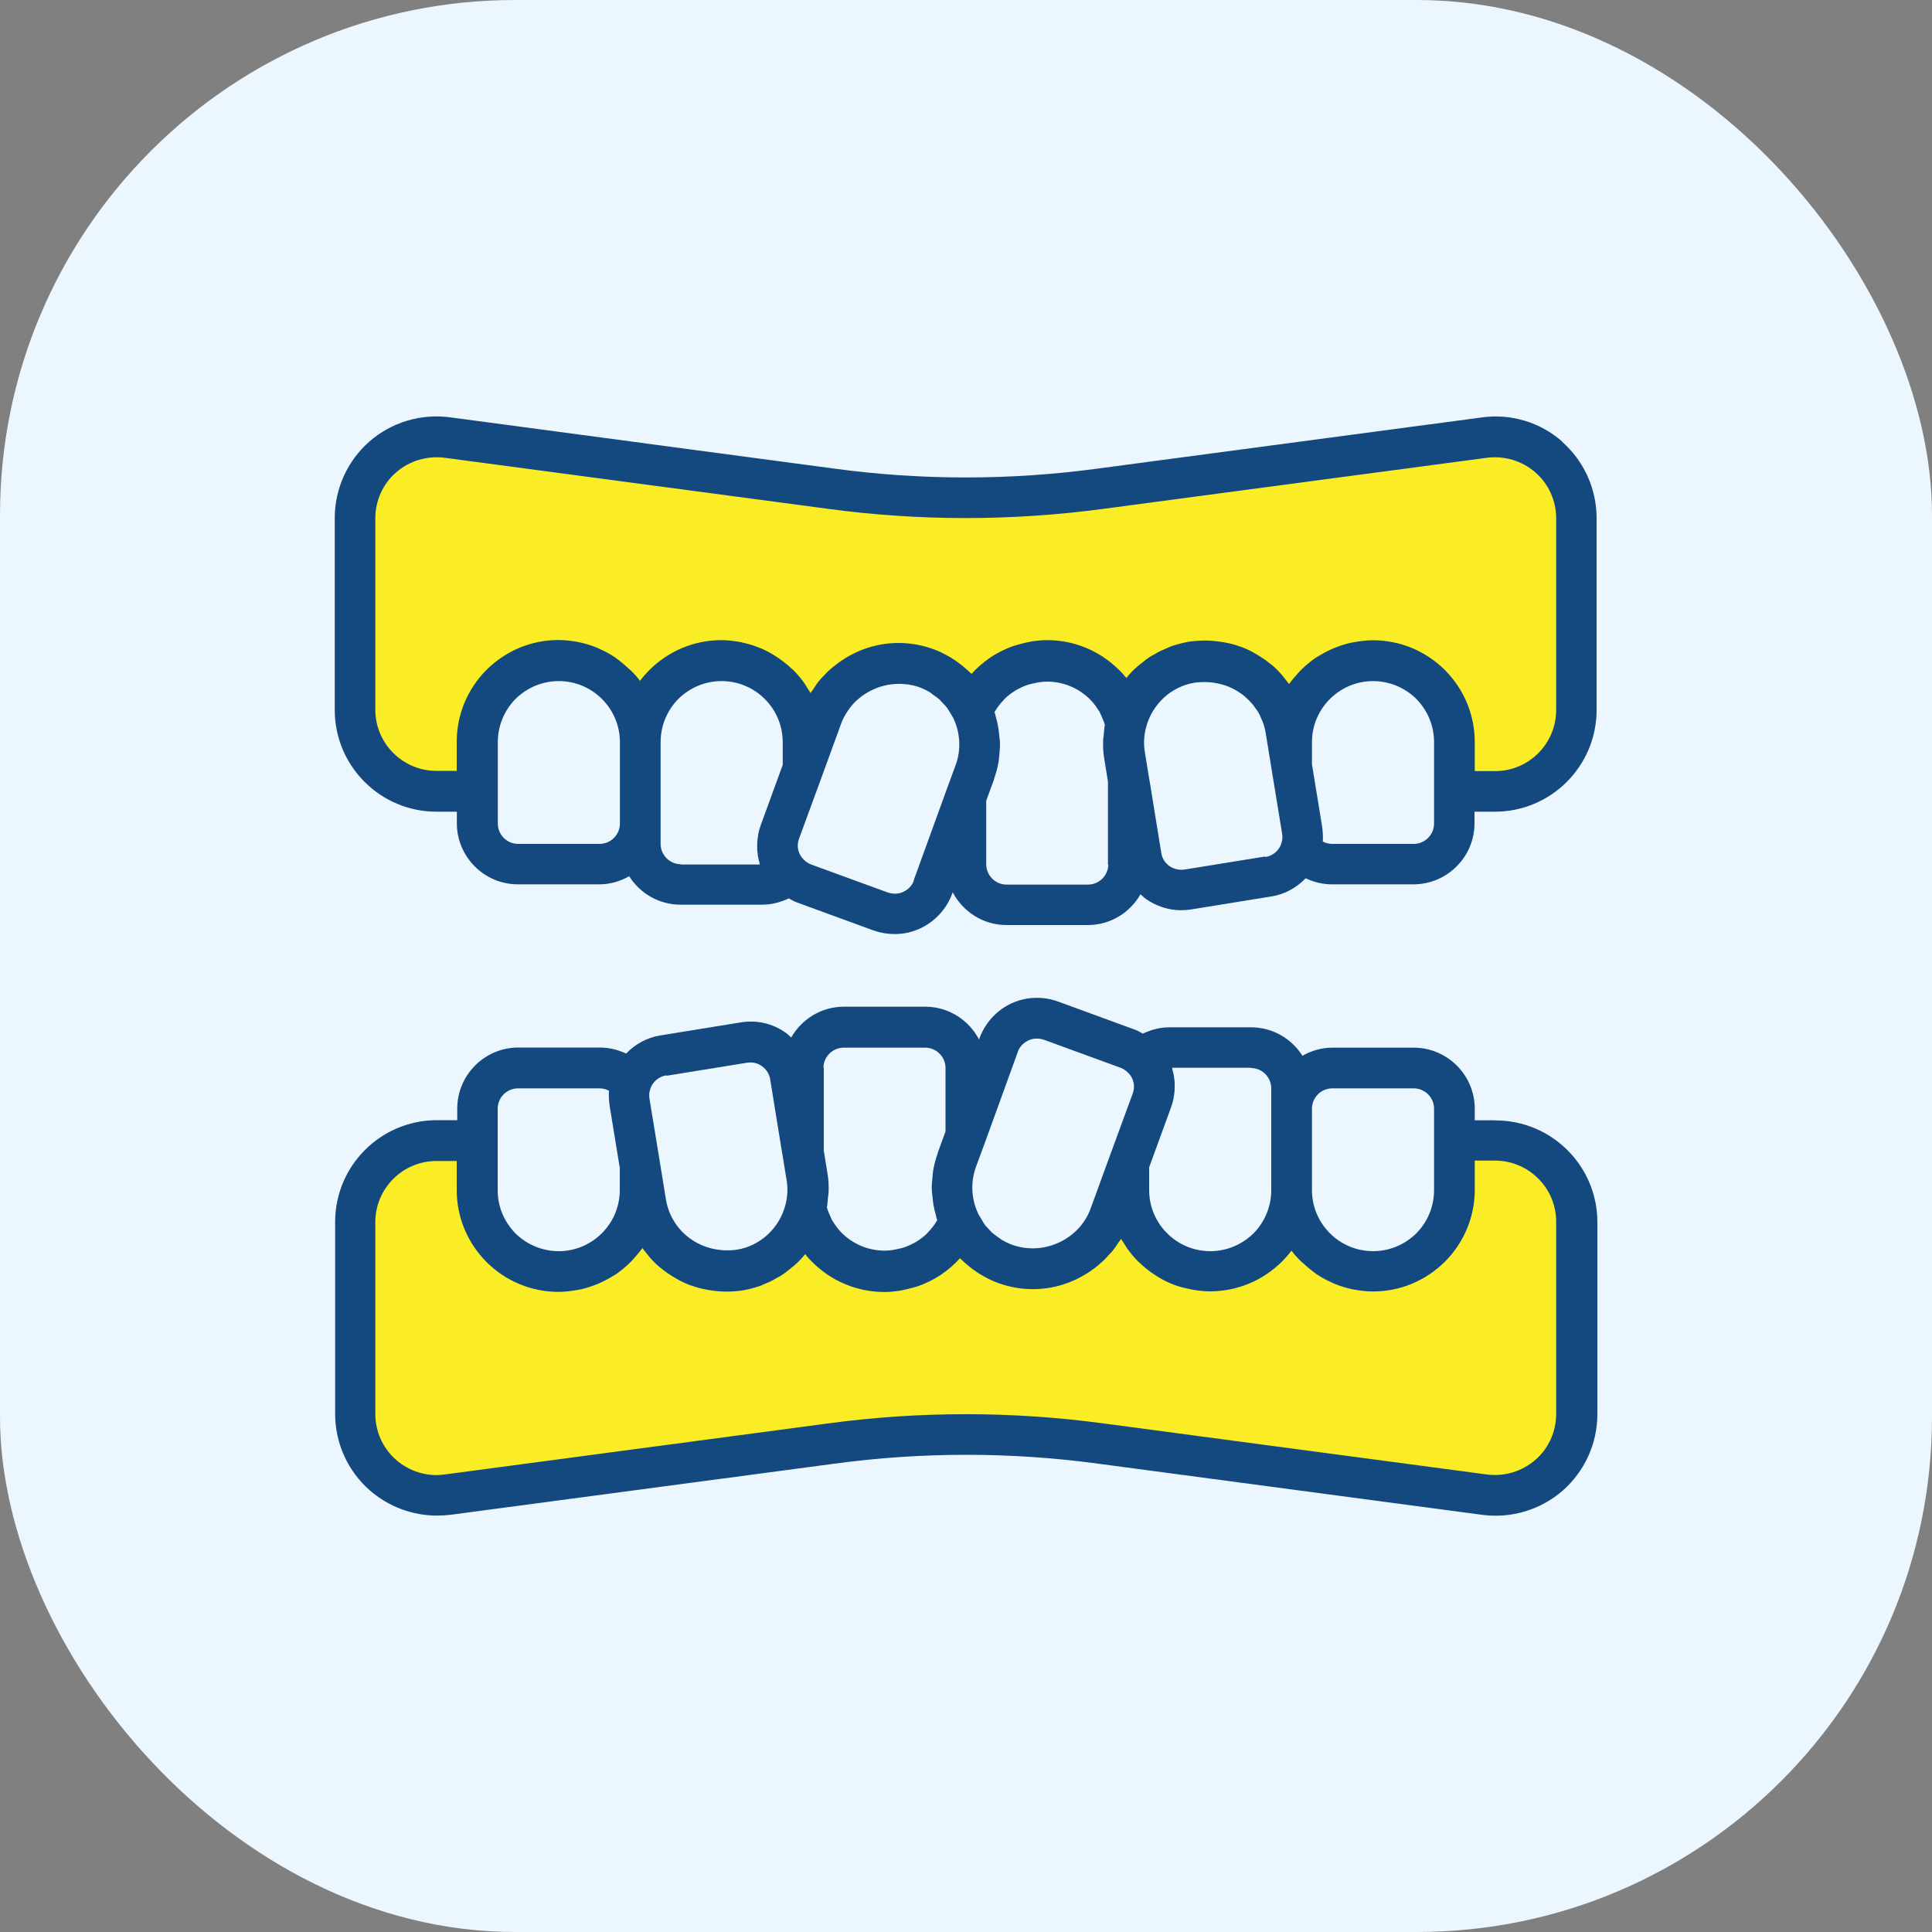 <svg xmlns="http://www.w3.org/2000/svg" width="60" height="60" viewBox="0 0 60 60" fill="none"><rect x="0" y="0" width="60" height="60" fill="#808080" stroke="none"/><rect width="60" height="60" rx="16" fill="#EBF6FE"></rect><path d="M45.14 24.529C45.14 24.529 45.328 22.401 44.804 21.801C44.28 21.201 43.332 20.525 42.624 20.525C41.916 20.525 40.64 21.237 40.416 21.761C40.192 22.285 40.116 22.737 40.116 22.737C40.116 22.737 39.104 20.145 37.116 20.525C37.116 20.525 35.092 20.929 34.868 22.509C34.868 22.509 34.684 20.485 32.512 20.641C30.34 20.797 30.192 22.217 30.192 22.217C30.192 22.217 29.132 20.641 28.084 20.641C27.036 20.641 25.72 21.505 25.12 22.777C25.12 22.777 24.256 20.753 22.684 20.713C21.112 20.673 19.948 22.213 19.948 22.213C19.948 22.213 18.64 20.449 17.344 20.489C16.048 20.529 15 21.565 14.884 22.509C14.768 23.453 14.696 24.689 14.696 24.689C14.696 24.689 12.332 24.685 11.848 23.993C11.364 23.301 10.984 22.289 11.024 20.713C11.064 19.137 11.024 15.837 11.024 15.837C11.024 15.837 11.364 13.249 13.8 13.473C16.236 13.697 25.124 15.161 25.988 15.273C26.852 15.385 29.736 15.685 32.252 15.385C34.768 15.085 43.052 13.997 43.052 13.997L45.452 13.661C45.452 13.661 48.3 13.097 48.716 14.897C48.716 14.897 48.98 15.009 48.98 16.545V22.133C48.98 22.133 48.756 24.249 47.48 24.525C46.204 24.801 45.156 24.525 45.156 24.525L45.14 24.529Z" fill="#FAED26"></path><path d="M14.836 35.513C14.836 35.513 14.648 37.641 15.172 38.24C15.696 38.84 16.644 39.517 17.352 39.517C18.06 39.517 19.336 38.804 19.56 38.281C19.784 37.757 19.86 37.304 19.86 37.304C19.86 37.304 20.872 39.897 22.86 39.517C22.86 39.517 24.884 39.112 25.108 37.532C25.108 37.532 25.292 39.556 27.464 39.401C29.636 39.245 29.784 37.825 29.784 37.825C29.784 37.825 30.844 39.401 31.892 39.401C32.94 39.401 34.256 38.536 34.856 37.264C34.856 37.264 35.72 39.288 37.292 39.328C38.864 39.368 40.028 37.828 40.028 37.828C40.028 37.828 41.336 39.593 42.632 39.553C43.928 39.513 44.976 38.477 45.092 37.532C45.208 36.589 45.28 35.352 45.28 35.352C45.28 35.352 47.644 35.356 48.128 36.048C48.612 36.74 48.992 37.752 48.952 39.328C48.912 40.904 48.952 44.205 48.952 44.205C48.952 44.205 48.612 46.792 46.176 46.569C43.74 46.344 34.852 44.88 33.988 44.769C33.124 44.657 30.24 44.356 27.724 44.657C25.208 44.956 16.924 46.044 16.924 46.044L14.524 46.38C14.524 46.38 11.676 46.944 11.26 45.145C11.26 45.145 10.996 45.032 10.996 43.496V37.908C10.996 37.908 11.22 35.792 12.496 35.517C13.772 35.24 14.82 35.517 14.82 35.517L14.836 35.513Z" fill="#FAED26"></path><path d="M48.52 13.716C47.836 13.116 46.928 12.836 46.016 12.964L34.092 14.552C31.372 14.92 28.616 14.92 25.9 14.552L13.976 12.96C13.072 12.84 12.16 13.112 11.472 13.712C10.788 14.312 10.396 15.18 10.396 16.088V22.048C10.396 23.792 11.812 25.208 13.556 25.208H14.188V25.568C14.188 26.612 15.04 27.464 16.084 27.464H18.612C18.952 27.464 19.264 27.368 19.54 27.212C19.876 27.744 20.464 28.096 21.14 28.096H23.668C23.964 28.096 24.244 28.02 24.496 27.9C24.584 27.952 24.668 27.996 24.756 28.028L27.128 28.896C27.344 28.972 27.564 29.008 27.784 29.008C28.056 29.008 28.328 28.952 28.58 28.832C29.04 28.616 29.388 28.236 29.568 27.764L29.588 27.712C29.904 28.312 30.528 28.728 31.256 28.728H33.784C34.484 28.728 35.092 28.344 35.42 27.772C35.472 27.816 35.52 27.868 35.58 27.912C35.908 28.144 36.288 28.268 36.68 28.268C36.78 28.268 36.888 28.26 36.988 28.244L39.484 27.84C39.896 27.776 40.268 27.568 40.548 27.276C40.8 27.396 41.08 27.464 41.368 27.464H43.896C44.94 27.464 45.792 26.612 45.792 25.568V25.208H46.424C48.168 25.208 49.584 23.792 49.584 22.048V16.092C49.584 15.18 49.192 14.316 48.508 13.716H48.52ZM18.62 26.208H16.092C15.744 26.208 15.46 25.924 15.46 25.576V23.048C15.46 22.544 15.656 22.068 16.008 21.708C16.376 21.348 16.848 21.152 17.356 21.152C18.4 21.152 19.252 22.004 19.252 23.048V25.576C19.252 25.924 18.968 26.208 18.62 26.208ZM21.148 26.84C20.8 26.84 20.516 26.556 20.516 26.208V23.048C20.516 22.544 20.712 22.068 21.064 21.708C21.432 21.348 21.904 21.152 22.412 21.152C23.456 21.152 24.308 22.004 24.308 23.048V23.756L23.632 25.608C23.596 25.704 23.568 25.804 23.548 25.9C23.548 25.932 23.54 25.964 23.536 25.996C23.524 26.064 23.516 26.128 23.516 26.2V26.308C23.516 26.372 23.516 26.436 23.528 26.496C23.528 26.528 23.536 26.564 23.54 26.596C23.552 26.66 23.564 26.724 23.584 26.784C23.584 26.804 23.592 26.828 23.596 26.848H21.136L21.144 26.84H21.148ZM28.384 27.34C28.328 27.5 28.208 27.624 28.056 27.696C27.904 27.768 27.732 27.772 27.568 27.716L25.192 26.848C25.116 26.824 25.032 26.764 24.96 26.696C24.784 26.524 24.728 26.272 24.816 26.044L25.532 24.092L26.12 22.48C26.156 22.368 26.216 22.264 26.272 22.164C26.284 22.144 26.296 22.128 26.308 22.108C26.364 22.02 26.428 21.936 26.496 21.86C26.496 21.86 26.504 21.848 26.508 21.848C26.92 21.412 27.532 21.176 28.144 21.252H28.176C28.296 21.272 28.424 21.296 28.544 21.34C28.664 21.384 28.772 21.436 28.88 21.5C28.912 21.52 28.936 21.544 28.968 21.568C29.036 21.62 29.108 21.664 29.172 21.72C29.208 21.752 29.24 21.796 29.272 21.828C29.324 21.88 29.372 21.928 29.416 21.988C29.448 22.032 29.472 22.084 29.504 22.128C29.54 22.192 29.58 22.248 29.612 22.312C29.612 22.32 29.612 22.324 29.62 22.332C29.828 22.792 29.848 23.3 29.676 23.768L29.396 24.528L28.38 27.328L28.388 27.348L28.384 27.34ZM34.42 26.84C34.42 27.188 34.136 27.472 33.788 27.472H31.26C30.912 27.472 30.628 27.188 30.628 26.84V24.868L30.868 24.212V24.2C30.932 24.024 30.98 23.84 31.012 23.656C31.024 23.592 31.024 23.528 31.032 23.468C31.044 23.34 31.056 23.22 31.056 23.096C31.056 23.02 31.044 22.944 31.036 22.876C31.024 22.764 31.016 22.648 30.992 22.536C30.98 22.46 30.956 22.376 30.936 22.304C30.916 22.24 30.912 22.176 30.884 22.116C30.884 22.116 30.884 22.104 30.892 22.104C30.968 21.976 31.056 21.856 31.156 21.756C31.168 21.736 31.188 21.724 31.2 21.704C31.3 21.604 31.416 21.52 31.536 21.444C31.556 21.432 31.58 21.42 31.6 21.408C31.728 21.34 31.86 21.28 32 21.244C32.02 21.244 32.036 21.236 32.056 21.232C32.208 21.196 32.36 21.168 32.516 21.168C33.016 21.168 33.496 21.364 33.856 21.724C33.968 21.836 34.064 21.972 34.148 22.108C34.172 22.152 34.192 22.204 34.212 22.248C34.248 22.332 34.288 22.42 34.312 22.508C34.292 22.604 34.292 22.696 34.28 22.792C34.28 22.856 34.26 22.92 34.26 22.976C34.252 23.18 34.26 23.38 34.296 23.576L34.408 24.272V26.852H34.416L34.42 26.84ZM39.288 26.6L36.792 27.004C36.628 27.028 36.456 26.992 36.316 26.896C36.176 26.796 36.088 26.648 36.064 26.484L35.74 24.488V24.48L35.676 24.108L35.556 23.368C35.512 23.116 35.524 22.856 35.588 22.608C35.772 21.868 36.38 21.312 37.112 21.2C37.644 21.132 38.144 21.256 38.536 21.536C38.548 21.544 38.556 21.548 38.568 21.556C38.644 21.612 38.72 21.684 38.788 21.752C38.808 21.772 38.824 21.788 38.844 21.808C38.9 21.872 38.952 21.936 38.996 22.004C39.016 22.036 39.04 22.06 39.06 22.092C39.104 22.16 39.136 22.236 39.168 22.312C39.18 22.344 39.2 22.38 39.212 22.412C39.256 22.524 39.288 22.64 39.308 22.768L39.492 23.9L39.816 25.88C39.836 25.992 39.828 26.096 39.796 26.176V26.188C39.728 26.408 39.532 26.58 39.296 26.616L39.288 26.596V26.6ZM44.536 25.576C44.536 25.924 44.252 26.208 43.904 26.208H41.376C41.268 26.208 41.168 26.184 41.08 26.132C41.092 25.988 41.08 25.828 41.06 25.672L40.744 23.736V23.048C40.744 22.004 41.596 21.152 42.64 21.152C43.14 21.152 43.62 21.348 43.98 21.7C44.34 22.068 44.536 22.54 44.536 23.048V25.576ZM48.328 22.052C48.328 23.096 47.476 23.948 46.432 23.948H45.8V23.044C45.8 22.208 45.472 21.412 44.872 20.808C44.272 20.212 43.476 19.884 42.64 19.884C42.444 19.884 42.256 19.908 42.072 19.94C42.036 19.948 41.996 19.952 41.96 19.96C41.784 19.996 41.612 20.056 41.448 20.12C41.416 20.132 41.392 20.144 41.364 20.156C41.212 20.224 41.068 20.3 40.928 20.388C40.908 20.4 40.884 20.412 40.864 20.424C40.72 20.524 40.58 20.64 40.452 20.76C40.428 20.784 40.396 20.816 40.368 20.844C40.248 20.972 40.136 21.104 40.032 21.244C39.996 21.188 39.948 21.136 39.904 21.08C39.88 21.048 39.86 21.024 39.836 20.992C39.736 20.872 39.62 20.752 39.5 20.652C39.476 20.632 39.448 20.616 39.424 20.596C39.324 20.512 39.208 20.432 39.096 20.364C39.06 20.344 39.028 20.32 38.988 20.3C38.848 20.216 38.704 20.148 38.552 20.092C38.532 20.084 38.508 20.08 38.488 20.072C38.356 20.02 38.208 19.984 38.072 19.96C38.028 19.952 37.984 19.94 37.94 19.936C37.776 19.912 37.604 19.892 37.428 19.892C37.268 19.892 37.104 19.904 36.924 19.928C36.748 19.96 36.576 20.004 36.404 20.06C36.352 20.08 36.304 20.096 36.252 20.124C36.14 20.168 36.024 20.22 35.916 20.284C35.864 20.316 35.816 20.34 35.756 20.372C35.648 20.436 35.552 20.512 35.46 20.588C35.424 20.62 35.376 20.652 35.34 20.684C35.208 20.796 35.088 20.916 34.98 21.056C34.912 20.968 34.836 20.884 34.752 20.804C34.152 20.208 33.356 19.88 32.52 19.88C32.376 19.88 32.236 19.892 32.096 19.912C32.06 19.912 32.02 19.924 31.984 19.932C31.876 19.952 31.768 19.976 31.66 20.008C31.628 20.016 31.604 20.02 31.572 20.032C31.44 20.068 31.312 20.12 31.192 20.176L31.116 20.212C31.016 20.264 30.92 20.312 30.824 20.376C30.792 20.396 30.76 20.412 30.728 20.44C30.524 20.58 30.336 20.744 30.172 20.928C30.14 20.896 30.108 20.872 30.076 20.84C30.052 20.816 30.024 20.788 30 20.772C29.868 20.652 29.72 20.544 29.572 20.448C29.548 20.428 29.52 20.416 29.496 20.404C29.332 20.308 29.16 20.22 28.976 20.156C28.62 20.028 28.26 19.968 27.9 19.968C27.156 19.968 26.452 20.24 25.904 20.688C25.884 20.7 25.868 20.72 25.848 20.732C25.74 20.82 25.644 20.916 25.552 21.016C25.52 21.052 25.488 21.084 25.456 21.124C25.38 21.212 25.312 21.312 25.248 21.416C25.224 21.452 25.192 21.484 25.172 21.524C25.14 21.468 25.104 21.412 25.064 21.352C25.04 21.316 25.02 21.276 24.996 21.24C24.896 21.096 24.78 20.956 24.656 20.828C24.636 20.808 24.612 20.792 24.592 20.772C24.48 20.664 24.36 20.568 24.232 20.476C24.196 20.452 24.156 20.424 24.12 20.4C23.968 20.3 23.812 20.212 23.644 20.14C23.624 20.132 23.612 20.128 23.592 20.12C23.44 20.056 23.276 20.008 23.112 19.968C23.068 19.956 23.016 19.948 22.972 19.936C22.788 19.904 22.6 19.88 22.404 19.88C21.568 19.88 20.772 20.208 20.168 20.808C20.06 20.916 19.964 21.028 19.876 21.144C19.792 21.032 19.7 20.928 19.596 20.828C19.576 20.808 19.56 20.792 19.532 20.772C19.404 20.652 19.272 20.54 19.128 20.436C19.12 20.428 19.108 20.424 19.104 20.416C18.952 20.316 18.796 20.232 18.628 20.156C18.596 20.144 18.564 20.124 18.532 20.112C18.368 20.044 18.196 19.992 18.02 19.952C17.988 19.944 17.956 19.94 17.92 19.932C17.732 19.9 17.54 19.876 17.344 19.876C16.508 19.876 15.712 20.204 15.108 20.804C14.512 21.404 14.184 22.2 14.184 23.036V23.94H13.552C12.508 23.94 11.656 23.088 11.656 22.044V16.096C11.656 15.552 11.888 15.028 12.3 14.672C12.712 14.312 13.26 14.148 13.804 14.216L25.728 15.804C28.552 16.184 31.424 16.184 34.256 15.804L46.18 14.216C46.724 14.148 47.272 14.312 47.684 14.672C48.096 15.032 48.328 15.552 48.328 16.096V22.056H48.32L48.328 22.052ZM46.432 34.792H45.8V34.432C45.8 33.388 44.948 32.536 43.904 32.536H41.376C41.036 32.536 40.724 32.632 40.448 32.788C40.112 32.256 39.524 31.904 38.848 31.904H36.32C36.024 31.904 35.744 31.98 35.492 32.1C35.404 32.048 35.32 32.004 35.232 31.972L32.86 31.104C32.384 30.932 31.868 30.952 31.412 31.16C30.952 31.376 30.604 31.756 30.424 32.228L30.404 32.28C30.088 31.68 29.464 31.264 28.736 31.264H26.208C25.508 31.264 24.9 31.648 24.572 32.22C24.52 32.176 24.472 32.124 24.412 32.08C24 31.784 23.496 31.668 23.004 31.752L20.508 32.156C20.096 32.22 19.724 32.428 19.444 32.72C19.192 32.6 18.912 32.532 18.624 32.532H16.096C15.052 32.532 14.2 33.384 14.2 34.428V34.788H13.568C11.824 34.788 10.408 36.204 10.408 37.948V43.908C10.408 44.82 10.8 45.684 11.484 46.284C12.064 46.788 12.804 47.068 13.572 47.068C13.712 47.068 13.852 47.06 13.988 47.044L25.912 45.456C28.632 45.088 31.388 45.088 34.104 45.456L46.028 47.044C46.932 47.164 47.844 46.892 48.532 46.292C49.216 45.692 49.608 44.824 49.608 43.916V37.956C49.608 36.212 48.192 34.796 46.448 34.796H46.44L46.432 34.792ZM41.376 33.8H43.904C44.252 33.8 44.536 34.084 44.536 34.432V36.96C44.536 37.464 44.34 37.94 43.988 38.3C43.62 38.66 43.148 38.856 42.64 38.856C41.596 38.856 40.744 38.004 40.744 36.96V34.432C40.744 34.084 41.028 33.8 41.376 33.8ZM38.848 33.168C39.196 33.168 39.48 33.452 39.48 33.8V36.96C39.48 37.464 39.284 37.94 38.932 38.3C38.564 38.66 38.092 38.856 37.584 38.856C36.54 38.856 35.688 38.004 35.688 36.96V36.252L36.364 34.4C36.4 34.304 36.428 34.204 36.448 34.108C36.448 34.076 36.456 34.044 36.46 34.012C36.472 33.944 36.48 33.88 36.48 33.808V33.7C36.48 33.636 36.48 33.572 36.468 33.512C36.468 33.48 36.46 33.444 36.456 33.412C36.444 33.348 36.432 33.284 36.412 33.224C36.412 33.204 36.404 33.18 36.4 33.16H38.86L38.852 33.168H38.848ZM31.608 32.668C31.664 32.508 31.784 32.384 31.936 32.312C32.088 32.24 32.26 32.236 32.424 32.292L34.8 33.16C34.876 33.184 34.96 33.244 35.032 33.312C35.208 33.484 35.264 33.736 35.176 33.964L34.46 35.916L33.872 37.528C33.532 38.476 32.432 39.012 31.44 38.66C31.32 38.616 31.212 38.564 31.104 38.5C31.072 38.48 31.048 38.456 31.016 38.436C30.948 38.384 30.876 38.34 30.812 38.284C30.776 38.252 30.744 38.208 30.712 38.176C30.66 38.124 30.612 38.076 30.568 38.012C30.536 37.968 30.512 37.916 30.484 37.872C30.448 37.808 30.408 37.752 30.376 37.688C30.376 37.68 30.376 37.676 30.368 37.668C30.16 37.208 30.14 36.7 30.312 36.232L30.592 35.472L31.608 32.672L31.6 32.66L31.608 32.668ZM25.572 33.168C25.572 32.82 25.856 32.536 26.204 32.536H28.732C29.08 32.536 29.364 32.82 29.364 33.168V35.14L29.124 35.796V35.808C29.06 35.984 29.012 36.168 28.98 36.352C28.968 36.416 28.968 36.48 28.96 36.54C28.948 36.668 28.936 36.788 28.936 36.912C28.936 36.988 28.948 37.064 28.956 37.132C28.968 37.244 28.976 37.36 29 37.472C29.012 37.548 29.036 37.632 29.056 37.704C29.076 37.768 29.08 37.832 29.108 37.892C29.108 37.892 29.108 37.904 29.1 37.904C29.024 38.032 28.936 38.152 28.836 38.252C28.824 38.272 28.804 38.284 28.792 38.304C28.692 38.404 28.576 38.488 28.456 38.564C28.436 38.576 28.412 38.588 28.392 38.6C28.264 38.668 28.132 38.728 27.992 38.764C27.972 38.764 27.956 38.772 27.936 38.776C27.784 38.812 27.632 38.84 27.476 38.84C26.976 38.84 26.496 38.644 26.136 38.284C26.024 38.172 25.928 38.036 25.844 37.9C25.82 37.856 25.8 37.804 25.78 37.76C25.744 37.676 25.704 37.588 25.68 37.5C25.7 37.404 25.7 37.312 25.712 37.216C25.712 37.152 25.732 37.088 25.732 37.032C25.74 36.828 25.732 36.628 25.696 36.432L25.584 35.736V33.156H25.576L25.572 33.168ZM20.704 33.408L23.2 33.004C23.232 33.004 23.268 32.996 23.3 32.996C23.432 32.996 23.56 33.032 23.668 33.116C23.808 33.216 23.896 33.364 23.92 33.528L24.244 35.524V35.532L24.308 35.904L24.428 36.644C24.472 36.896 24.46 37.156 24.396 37.404C24.212 38.144 23.604 38.7 22.872 38.812C21.792 38.956 20.848 38.268 20.68 37.244L20.496 36.112L20.172 34.132C20.152 34.02 20.16 33.916 20.192 33.836V33.824C20.26 33.604 20.456 33.432 20.692 33.396L20.704 33.408ZM15.456 34.432C15.456 34.084 15.74 33.8 16.088 33.8H18.616C18.724 33.8 18.824 33.824 18.912 33.876C18.9 34.02 18.912 34.18 18.932 34.336L19.248 36.272V36.96C19.248 38.004 18.396 38.856 17.352 38.856C16.852 38.856 16.372 38.66 16.012 38.308C15.652 37.94 15.456 37.468 15.456 36.96V34.432ZM48.328 43.912C48.328 44.456 48.096 44.98 47.684 45.336C47.272 45.696 46.728 45.86 46.18 45.792L34.256 44.204C31.432 43.824 28.56 43.824 25.728 44.204L13.804 45.792C13.26 45.868 12.712 45.696 12.3 45.336C11.888 44.976 11.656 44.456 11.656 43.912V37.952C11.656 36.908 12.508 36.056 13.552 36.056H14.184V36.96C14.184 37.796 14.512 38.592 15.112 39.196C15.712 39.792 16.508 40.12 17.344 40.12C17.54 40.12 17.728 40.096 17.912 40.064C17.948 40.056 17.988 40.052 18.024 40.044C18.2 40.008 18.372 39.948 18.536 39.884C18.568 39.872 18.592 39.86 18.62 39.848C18.772 39.78 18.916 39.704 19.056 39.616C19.076 39.604 19.1 39.592 19.12 39.58C19.264 39.48 19.404 39.364 19.532 39.244C19.556 39.22 19.588 39.192 19.616 39.16C19.736 39.032 19.848 38.9 19.952 38.76C19.988 38.816 20.036 38.868 20.08 38.924C20.104 38.956 20.124 38.98 20.148 39.012C20.248 39.132 20.364 39.252 20.484 39.352L20.56 39.408C20.66 39.492 20.776 39.572 20.888 39.64C20.924 39.66 20.956 39.684 20.996 39.704C21.136 39.788 21.28 39.856 21.432 39.912C21.452 39.92 21.476 39.924 21.496 39.932C21.636 39.984 21.776 40.02 21.912 40.044C21.956 40.052 22 40.064 22.044 40.068C22.208 40.092 22.38 40.112 22.556 40.112C22.716 40.112 22.88 40.1 23.06 40.076C23.236 40.044 23.408 40 23.58 39.944C23.632 39.924 23.68 39.908 23.732 39.88C23.844 39.836 23.96 39.784 24.068 39.72C24.12 39.688 24.168 39.664 24.228 39.632C24.336 39.568 24.432 39.492 24.524 39.416C24.56 39.384 24.608 39.352 24.644 39.32C24.776 39.208 24.896 39.088 25.004 38.948C25.072 39.036 25.148 39.12 25.232 39.2C25.832 39.796 26.628 40.124 27.464 40.124C27.608 40.124 27.748 40.112 27.888 40.092C27.924 40.092 27.964 40.08 28 40.072C28.108 40.052 28.216 40.028 28.324 39.996C28.356 39.988 28.38 39.984 28.412 39.972C28.544 39.936 28.672 39.884 28.792 39.828C28.816 39.816 28.844 39.804 28.868 39.792C28.968 39.74 29.064 39.692 29.16 39.628C29.192 39.608 29.224 39.592 29.256 39.564C29.46 39.424 29.648 39.26 29.812 39.076C29.844 39.108 29.876 39.132 29.908 39.164C29.932 39.188 29.96 39.216 29.984 39.232C30.116 39.352 30.264 39.46 30.412 39.556C30.436 39.568 30.464 39.588 30.488 39.6C30.652 39.696 30.824 39.784 31.008 39.848C31.364 39.976 31.724 40.036 32.084 40.036C32.828 40.036 33.532 39.764 34.088 39.308C34.108 39.296 34.12 39.284 34.14 39.264C34.248 39.176 34.344 39.076 34.436 38.972C34.468 38.94 34.5 38.904 34.532 38.872C34.608 38.776 34.676 38.684 34.74 38.58C34.764 38.544 34.796 38.512 34.816 38.472C34.848 38.528 34.884 38.584 34.924 38.644C34.948 38.68 34.968 38.72 34.992 38.752C35.092 38.896 35.208 39.036 35.332 39.164C35.352 39.184 35.376 39.2 35.396 39.22C35.508 39.328 35.624 39.424 35.752 39.516C35.788 39.54 35.828 39.568 35.864 39.592C36.016 39.692 36.172 39.78 36.34 39.852C36.36 39.86 36.376 39.864 36.392 39.872C36.544 39.936 36.7 39.98 36.868 40.016C36.92 40.028 36.964 40.036 37.012 40.048C37.196 40.08 37.384 40.104 37.58 40.104C38.416 40.104 39.212 39.776 39.816 39.176C39.924 39.068 40.02 38.956 40.108 38.84C40.192 38.952 40.284 39.056 40.388 39.156C40.408 39.176 40.424 39.192 40.452 39.212C40.58 39.332 40.712 39.444 40.856 39.548C40.864 39.556 40.876 39.56 40.88 39.568C41.032 39.668 41.188 39.752 41.356 39.828C41.388 39.84 41.42 39.86 41.452 39.872C41.616 39.94 41.788 39.992 41.964 40.032C41.996 40.04 42.028 40.044 42.064 40.052C42.252 40.084 42.444 40.108 42.64 40.108C43.476 40.108 44.272 39.78 44.876 39.18C45.472 38.58 45.8 37.784 45.8 36.948V36.044H46.432C47.476 36.044 48.328 36.896 48.328 37.94V43.9L48.34 43.908L48.328 43.912Z" fill="#13497E"></path></svg>